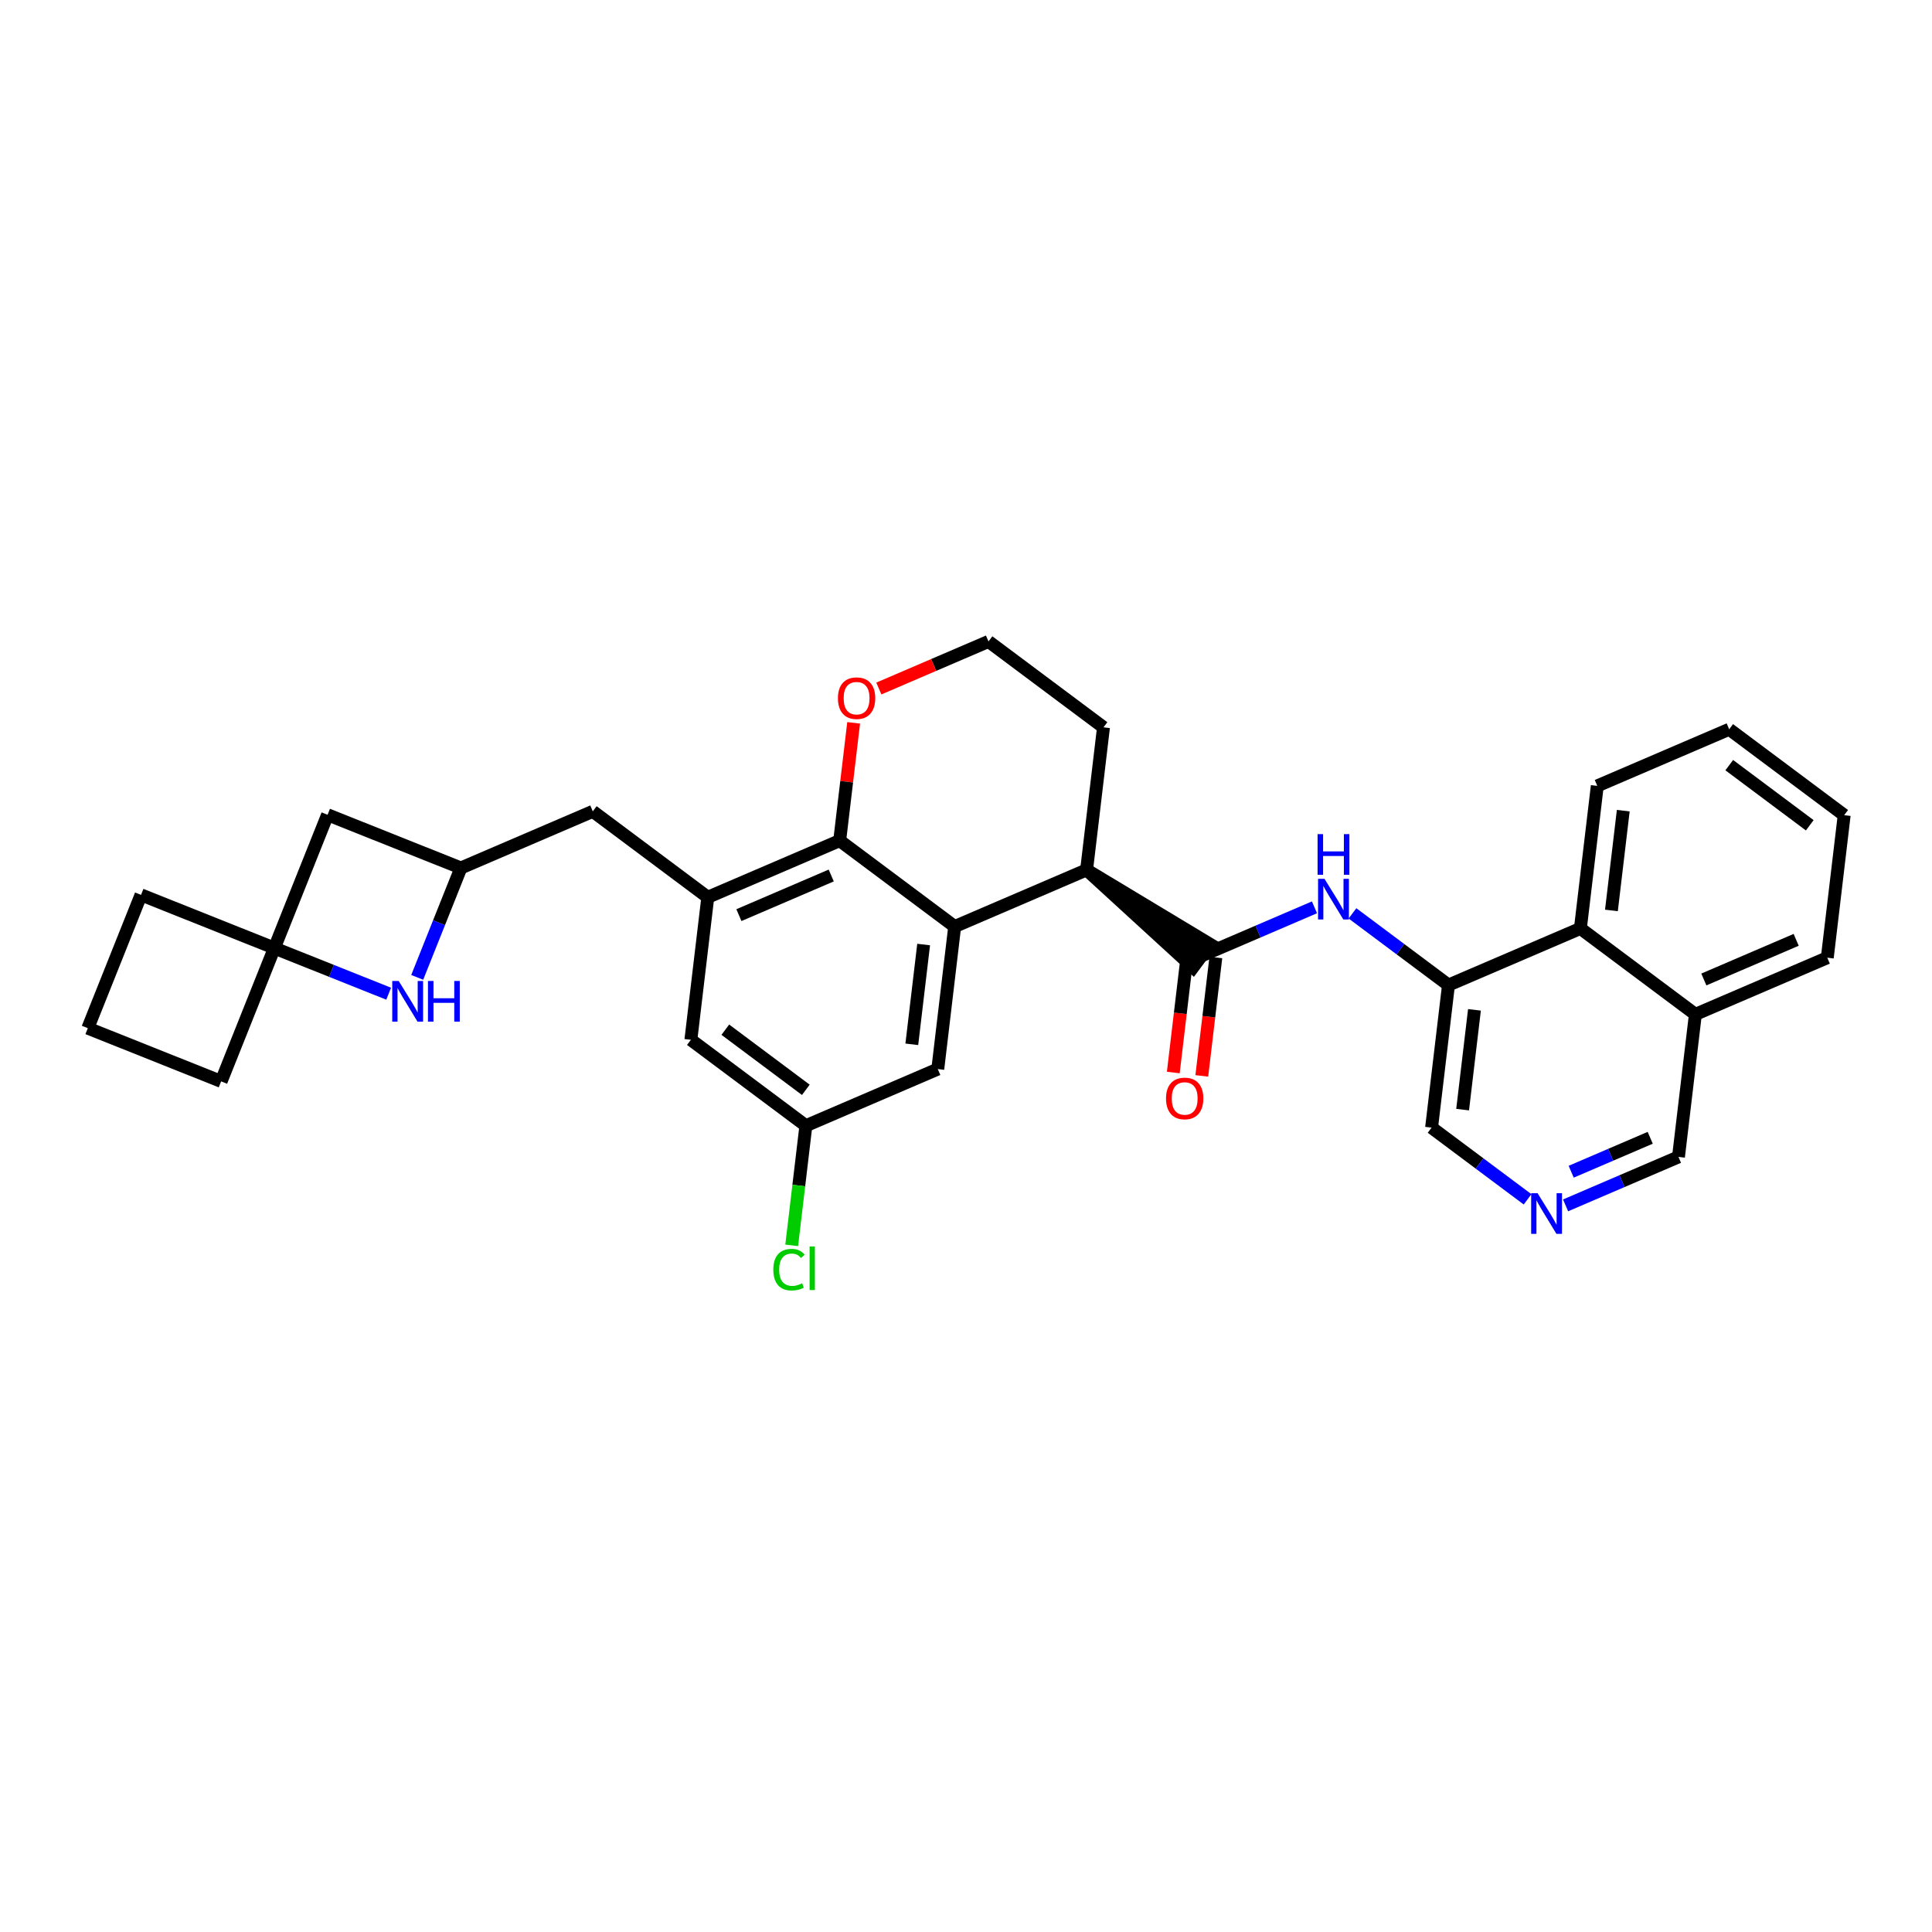 <?xml version='1.0' encoding='iso-8859-1'?>
<svg version='1.1' baseProfile='full'
              xmlns='http://www.w3.org/2000/svg'
                      xmlns:rdkit='http://www.rdkit.org/xml'
                      xmlns:xlink='http://www.w3.org/1999/xlink'
                  xml:space='preserve'
width='300px' height='300px' viewBox='0 0 300 300'>
<!-- END OF HEADER -->
<rect style='opacity:1.0;fill:#FFFFFF;stroke:none' width='300' height='300' x='0' y='0'> </rect>
<rect style='opacity:1.0;fill:#FFFFFF;stroke:none' width='300' height='300' x='0' y='0'> </rect>
<path class='bond-0 atom-0 atom-1' d='M 186.615,167.065 L 187.705,157.872' style='fill:none;fill-rule:evenodd;stroke:#FF0000;stroke-width:2.0px;stroke-linecap:butt;stroke-linejoin:miter;stroke-opacity:1' />
<path class='bond-0 atom-0 atom-1' d='M 187.705,157.872 L 188.795,148.679' style='fill:none;fill-rule:evenodd;stroke:#000000;stroke-width:2.0px;stroke-linecap:butt;stroke-linejoin:miter;stroke-opacity:1' />
<path class='bond-0 atom-0 atom-1' d='M 182.188,166.54 L 183.278,157.347' style='fill:none;fill-rule:evenodd;stroke:#FF0000;stroke-width:2.0px;stroke-linecap:butt;stroke-linejoin:miter;stroke-opacity:1' />
<path class='bond-0 atom-0 atom-1' d='M 183.278,157.347 L 184.368,148.154' style='fill:none;fill-rule:evenodd;stroke:#000000;stroke-width:2.0px;stroke-linecap:butt;stroke-linejoin:miter;stroke-opacity:1' />
<path class='bond-1 atom-1 atom-2' d='M 186.581,148.417 L 195.346,144.653' style='fill:none;fill-rule:evenodd;stroke:#000000;stroke-width:2.0px;stroke-linecap:butt;stroke-linejoin:miter;stroke-opacity:1' />
<path class='bond-1 atom-1 atom-2' d='M 195.346,144.653 L 204.111,140.889' style='fill:none;fill-rule:evenodd;stroke:#0000FF;stroke-width:2.0px;stroke-linecap:butt;stroke-linejoin:miter;stroke-opacity:1' />
<path class='bond-12 atom-13 atom-1' d='M 168.724,135.076 L 185.247,150.202 L 187.915,146.631 Z' style='fill:#000000;fill-rule:evenodd;fill-opacity:1;stroke:#000000;stroke-width:2.0px;stroke-linecap:butt;stroke-linejoin:miter;stroke-opacity:1;' />
<path class='bond-2 atom-2 atom-3' d='M 210.014,141.827 L 217.467,147.395' style='fill:none;fill-rule:evenodd;stroke:#0000FF;stroke-width:2.0px;stroke-linecap:butt;stroke-linejoin:miter;stroke-opacity:1' />
<path class='bond-2 atom-2 atom-3' d='M 217.467,147.395 L 224.919,152.962' style='fill:none;fill-rule:evenodd;stroke:#000000;stroke-width:2.0px;stroke-linecap:butt;stroke-linejoin:miter;stroke-opacity:1' />
<path class='bond-3 atom-3 atom-4' d='M 224.919,152.962 L 222.295,175.097' style='fill:none;fill-rule:evenodd;stroke:#000000;stroke-width:2.0px;stroke-linecap:butt;stroke-linejoin:miter;stroke-opacity:1' />
<path class='bond-3 atom-3 atom-4' d='M 228.953,156.808 L 227.116,172.302' style='fill:none;fill-rule:evenodd;stroke:#000000;stroke-width:2.0px;stroke-linecap:butt;stroke-linejoin:miter;stroke-opacity:1' />
<path class='bond-31 atom-12 atom-3' d='M 245.401,144.168 L 224.919,152.962' style='fill:none;fill-rule:evenodd;stroke:#000000;stroke-width:2.0px;stroke-linecap:butt;stroke-linejoin:miter;stroke-opacity:1' />
<path class='bond-4 atom-4 atom-5' d='M 222.295,175.097 L 229.748,180.665' style='fill:none;fill-rule:evenodd;stroke:#000000;stroke-width:2.0px;stroke-linecap:butt;stroke-linejoin:miter;stroke-opacity:1' />
<path class='bond-4 atom-4 atom-5' d='M 229.748,180.665 L 237.201,186.233' style='fill:none;fill-rule:evenodd;stroke:#0000FF;stroke-width:2.0px;stroke-linecap:butt;stroke-linejoin:miter;stroke-opacity:1' />
<path class='bond-5 atom-5 atom-6' d='M 243.103,187.17 L 251.868,183.406' style='fill:none;fill-rule:evenodd;stroke:#0000FF;stroke-width:2.0px;stroke-linecap:butt;stroke-linejoin:miter;stroke-opacity:1' />
<path class='bond-5 atom-5 atom-6' d='M 251.868,183.406 L 260.633,179.643' style='fill:none;fill-rule:evenodd;stroke:#000000;stroke-width:2.0px;stroke-linecap:butt;stroke-linejoin:miter;stroke-opacity:1' />
<path class='bond-5 atom-5 atom-6' d='M 243.974,181.945 L 250.109,179.31' style='fill:none;fill-rule:evenodd;stroke:#0000FF;stroke-width:2.0px;stroke-linecap:butt;stroke-linejoin:miter;stroke-opacity:1' />
<path class='bond-5 atom-5 atom-6' d='M 250.109,179.31 L 256.245,176.676' style='fill:none;fill-rule:evenodd;stroke:#000000;stroke-width:2.0px;stroke-linecap:butt;stroke-linejoin:miter;stroke-opacity:1' />
<path class='bond-6 atom-6 atom-7' d='M 260.633,179.643 L 263.258,157.508' style='fill:none;fill-rule:evenodd;stroke:#000000;stroke-width:2.0px;stroke-linecap:butt;stroke-linejoin:miter;stroke-opacity:1' />
<path class='bond-7 atom-7 atom-8' d='M 263.258,157.508 L 283.739,148.714' style='fill:none;fill-rule:evenodd;stroke:#000000;stroke-width:2.0px;stroke-linecap:butt;stroke-linejoin:miter;stroke-opacity:1' />
<path class='bond-7 atom-7 atom-8' d='M 264.571,152.093 L 278.908,145.937' style='fill:none;fill-rule:evenodd;stroke:#000000;stroke-width:2.0px;stroke-linecap:butt;stroke-linejoin:miter;stroke-opacity:1' />
<path class='bond-33 atom-12 atom-7' d='M 245.401,144.168 L 263.258,157.508' style='fill:none;fill-rule:evenodd;stroke:#000000;stroke-width:2.0px;stroke-linecap:butt;stroke-linejoin:miter;stroke-opacity:1' />
<path class='bond-8 atom-8 atom-9' d='M 283.739,148.714 L 286.364,126.579' style='fill:none;fill-rule:evenodd;stroke:#000000;stroke-width:2.0px;stroke-linecap:butt;stroke-linejoin:miter;stroke-opacity:1' />
<path class='bond-9 atom-9 atom-10' d='M 286.364,126.579 L 268.507,113.239' style='fill:none;fill-rule:evenodd;stroke:#000000;stroke-width:2.0px;stroke-linecap:butt;stroke-linejoin:miter;stroke-opacity:1' />
<path class='bond-9 atom-9 atom-10' d='M 281.017,128.15 L 268.517,118.811' style='fill:none;fill-rule:evenodd;stroke:#000000;stroke-width:2.0px;stroke-linecap:butt;stroke-linejoin:miter;stroke-opacity:1' />
<path class='bond-10 atom-10 atom-11' d='M 268.507,113.239 L 248.025,122.033' style='fill:none;fill-rule:evenodd;stroke:#000000;stroke-width:2.0px;stroke-linecap:butt;stroke-linejoin:miter;stroke-opacity:1' />
<path class='bond-11 atom-11 atom-12' d='M 248.025,122.033 L 245.401,144.168' style='fill:none;fill-rule:evenodd;stroke:#000000;stroke-width:2.0px;stroke-linecap:butt;stroke-linejoin:miter;stroke-opacity:1' />
<path class='bond-11 atom-11 atom-12' d='M 252.059,125.879 L 250.221,141.373' style='fill:none;fill-rule:evenodd;stroke:#000000;stroke-width:2.0px;stroke-linecap:butt;stroke-linejoin:miter;stroke-opacity:1' />
<path class='bond-13 atom-13 atom-14' d='M 168.724,135.076 L 171.349,112.942' style='fill:none;fill-rule:evenodd;stroke:#000000;stroke-width:2.0px;stroke-linecap:butt;stroke-linejoin:miter;stroke-opacity:1' />
<path class='bond-32 atom-31 atom-13' d='M 148.243,143.871 L 168.724,135.076' style='fill:none;fill-rule:evenodd;stroke:#000000;stroke-width:2.0px;stroke-linecap:butt;stroke-linejoin:miter;stroke-opacity:1' />
<path class='bond-14 atom-14 atom-15' d='M 171.349,112.942 L 153.492,99.602' style='fill:none;fill-rule:evenodd;stroke:#000000;stroke-width:2.0px;stroke-linecap:butt;stroke-linejoin:miter;stroke-opacity:1' />
<path class='bond-15 atom-15 atom-16' d='M 153.492,99.602 L 144.979,103.257' style='fill:none;fill-rule:evenodd;stroke:#000000;stroke-width:2.0px;stroke-linecap:butt;stroke-linejoin:miter;stroke-opacity:1' />
<path class='bond-15 atom-15 atom-16' d='M 144.979,103.257 L 136.465,106.913' style='fill:none;fill-rule:evenodd;stroke:#FF0000;stroke-width:2.0px;stroke-linecap:butt;stroke-linejoin:miter;stroke-opacity:1' />
<path class='bond-16 atom-16 atom-17' d='M 132.554,112.243 L 131.47,121.387' style='fill:none;fill-rule:evenodd;stroke:#FF0000;stroke-width:2.0px;stroke-linecap:butt;stroke-linejoin:miter;stroke-opacity:1' />
<path class='bond-16 atom-16 atom-17' d='M 131.47,121.387 L 130.386,130.531' style='fill:none;fill-rule:evenodd;stroke:#000000;stroke-width:2.0px;stroke-linecap:butt;stroke-linejoin:miter;stroke-opacity:1' />
<path class='bond-17 atom-17 atom-18' d='M 130.386,130.531 L 109.905,139.325' style='fill:none;fill-rule:evenodd;stroke:#000000;stroke-width:2.0px;stroke-linecap:butt;stroke-linejoin:miter;stroke-opacity:1' />
<path class='bond-17 atom-17 atom-18' d='M 129.073,135.946 L 114.736,142.102' style='fill:none;fill-rule:evenodd;stroke:#000000;stroke-width:2.0px;stroke-linecap:butt;stroke-linejoin:miter;stroke-opacity:1' />
<path class='bond-34 atom-31 atom-17' d='M 148.243,143.871 L 130.386,130.531' style='fill:none;fill-rule:evenodd;stroke:#000000;stroke-width:2.0px;stroke-linecap:butt;stroke-linejoin:miter;stroke-opacity:1' />
<path class='bond-18 atom-18 atom-19' d='M 109.905,139.325 L 92.048,125.985' style='fill:none;fill-rule:evenodd;stroke:#000000;stroke-width:2.0px;stroke-linecap:butt;stroke-linejoin:miter;stroke-opacity:1' />
<path class='bond-26 atom-18 atom-27' d='M 109.905,139.325 L 107.28,161.46' style='fill:none;fill-rule:evenodd;stroke:#000000;stroke-width:2.0px;stroke-linecap:butt;stroke-linejoin:miter;stroke-opacity:1' />
<path class='bond-19 atom-19 atom-20' d='M 92.048,125.985 L 71.567,134.779' style='fill:none;fill-rule:evenodd;stroke:#000000;stroke-width:2.0px;stroke-linecap:butt;stroke-linejoin:miter;stroke-opacity:1' />
<path class='bond-20 atom-20 atom-21' d='M 71.567,134.779 L 50.865,126.515' style='fill:none;fill-rule:evenodd;stroke:#000000;stroke-width:2.0px;stroke-linecap:butt;stroke-linejoin:miter;stroke-opacity:1' />
<path class='bond-35 atom-26 atom-20' d='M 64.785,151.767 L 68.176,143.273' style='fill:none;fill-rule:evenodd;stroke:#0000FF;stroke-width:2.0px;stroke-linecap:butt;stroke-linejoin:miter;stroke-opacity:1' />
<path class='bond-35 atom-26 atom-20' d='M 68.176,143.273 L 71.567,134.779' style='fill:none;fill-rule:evenodd;stroke:#000000;stroke-width:2.0px;stroke-linecap:butt;stroke-linejoin:miter;stroke-opacity:1' />
<path class='bond-21 atom-21 atom-22' d='M 50.865,126.515 L 42.601,147.217' style='fill:none;fill-rule:evenodd;stroke:#000000;stroke-width:2.0px;stroke-linecap:butt;stroke-linejoin:miter;stroke-opacity:1' />
<path class='bond-22 atom-22 atom-23' d='M 42.601,147.217 L 21.9,138.953' style='fill:none;fill-rule:evenodd;stroke:#000000;stroke-width:2.0px;stroke-linecap:butt;stroke-linejoin:miter;stroke-opacity:1' />
<path class='bond-25 atom-22 atom-26' d='M 42.601,147.217 L 51.476,150.759' style='fill:none;fill-rule:evenodd;stroke:#000000;stroke-width:2.0px;stroke-linecap:butt;stroke-linejoin:miter;stroke-opacity:1' />
<path class='bond-25 atom-22 atom-26' d='M 51.476,150.759 L 60.351,154.302' style='fill:none;fill-rule:evenodd;stroke:#0000FF;stroke-width:2.0px;stroke-linecap:butt;stroke-linejoin:miter;stroke-opacity:1' />
<path class='bond-36 atom-25 atom-22' d='M 34.337,167.918 L 42.601,147.217' style='fill:none;fill-rule:evenodd;stroke:#000000;stroke-width:2.0px;stroke-linecap:butt;stroke-linejoin:miter;stroke-opacity:1' />
<path class='bond-23 atom-23 atom-24' d='M 21.9,138.953 L 13.636,159.654' style='fill:none;fill-rule:evenodd;stroke:#000000;stroke-width:2.0px;stroke-linecap:butt;stroke-linejoin:miter;stroke-opacity:1' />
<path class='bond-24 atom-24 atom-25' d='M 13.636,159.654 L 34.337,167.918' style='fill:none;fill-rule:evenodd;stroke:#000000;stroke-width:2.0px;stroke-linecap:butt;stroke-linejoin:miter;stroke-opacity:1' />
<path class='bond-27 atom-27 atom-28' d='M 107.28,161.46 L 125.137,174.8' style='fill:none;fill-rule:evenodd;stroke:#000000;stroke-width:2.0px;stroke-linecap:butt;stroke-linejoin:miter;stroke-opacity:1' />
<path class='bond-27 atom-27 atom-28' d='M 112.627,159.889 L 125.127,169.228' style='fill:none;fill-rule:evenodd;stroke:#000000;stroke-width:2.0px;stroke-linecap:butt;stroke-linejoin:miter;stroke-opacity:1' />
<path class='bond-28 atom-28 atom-29' d='M 125.137,174.8 L 124.036,184.088' style='fill:none;fill-rule:evenodd;stroke:#000000;stroke-width:2.0px;stroke-linecap:butt;stroke-linejoin:miter;stroke-opacity:1' />
<path class='bond-28 atom-28 atom-29' d='M 124.036,184.088 L 122.934,193.377' style='fill:none;fill-rule:evenodd;stroke:#00CC00;stroke-width:2.0px;stroke-linecap:butt;stroke-linejoin:miter;stroke-opacity:1' />
<path class='bond-29 atom-28 atom-30' d='M 125.137,174.8 L 145.618,166.005' style='fill:none;fill-rule:evenodd;stroke:#000000;stroke-width:2.0px;stroke-linecap:butt;stroke-linejoin:miter;stroke-opacity:1' />
<path class='bond-30 atom-30 atom-31' d='M 145.618,166.005 L 148.243,143.871' style='fill:none;fill-rule:evenodd;stroke:#000000;stroke-width:2.0px;stroke-linecap:butt;stroke-linejoin:miter;stroke-opacity:1' />
<path class='bond-30 atom-30 atom-31' d='M 141.585,162.16 L 143.422,146.666' style='fill:none;fill-rule:evenodd;stroke:#000000;stroke-width:2.0px;stroke-linecap:butt;stroke-linejoin:miter;stroke-opacity:1' />
<path  class='atom-0' d='M 181.059 170.569
Q 181.059 169.053, 181.808 168.206
Q 182.557 167.359, 183.957 167.359
Q 185.357 167.359, 186.105 168.206
Q 186.854 169.053, 186.854 170.569
Q 186.854 172.103, 186.097 172.976
Q 185.339 173.841, 183.957 173.841
Q 182.566 173.841, 181.808 172.976
Q 181.059 172.112, 181.059 170.569
M 183.957 173.128
Q 184.92 173.128, 185.437 172.486
Q 185.963 171.835, 185.963 170.569
Q 185.963 169.33, 185.437 168.706
Q 184.92 168.073, 183.957 168.073
Q 182.994 168.073, 182.468 168.697
Q 181.951 169.321, 181.951 170.569
Q 181.951 171.844, 182.468 172.486
Q 182.994 173.128, 183.957 173.128
' fill='#FF0000'/>
<path  class='atom-2' d='M 205.667 136.466
L 207.736 139.809
Q 207.941 140.139, 208.271 140.737
Q 208.601 141.334, 208.618 141.37
L 208.618 136.466
L 209.457 136.466
L 209.457 142.778
L 208.592 142.778
L 206.372 139.123
Q 206.113 138.695, 205.837 138.205
Q 205.569 137.714, 205.489 137.563
L 205.489 142.778
L 204.669 142.778
L 204.669 136.466
L 205.667 136.466
' fill='#0000FF'/>
<path  class='atom-2' d='M 204.593 129.522
L 205.449 129.522
L 205.449 132.206
L 208.676 132.206
L 208.676 129.522
L 209.532 129.522
L 209.532 135.835
L 208.676 135.835
L 208.676 132.919
L 205.449 132.919
L 205.449 135.835
L 204.593 135.835
L 204.593 129.522
' fill='#0000FF'/>
<path  class='atom-5' d='M 238.757 185.281
L 240.825 188.624
Q 241.03 188.954, 241.36 189.552
Q 241.69 190.149, 241.708 190.185
L 241.708 185.281
L 242.546 185.281
L 242.546 191.593
L 241.681 191.593
L 239.461 187.938
Q 239.202 187.51, 238.926 187.02
Q 238.658 186.529, 238.578 186.378
L 238.578 191.593
L 237.758 191.593
L 237.758 185.281
L 238.757 185.281
' fill='#0000FF'/>
<path  class='atom-16' d='M 130.113 108.414
Q 130.113 106.898, 130.862 106.051
Q 131.611 105.204, 133.011 105.204
Q 134.41 105.204, 135.159 106.051
Q 135.908 106.898, 135.908 108.414
Q 135.908 109.947, 135.15 110.821
Q 134.393 111.686, 133.011 111.686
Q 131.62 111.686, 130.862 110.821
Q 130.113 109.956, 130.113 108.414
M 133.011 110.973
Q 133.974 110.973, 134.491 110.331
Q 135.017 109.68, 135.017 108.414
Q 135.017 107.175, 134.491 106.551
Q 133.974 105.917, 133.011 105.917
Q 132.048 105.917, 131.522 106.542
Q 131.005 107.166, 131.005 108.414
Q 131.005 109.689, 131.522 110.331
Q 132.048 110.973, 133.011 110.973
' fill='#FF0000'/>
<path  class='atom-26' d='M 61.907 152.324
L 63.976 155.668
Q 64.181 155.998, 64.511 156.595
Q 64.841 157.192, 64.858 157.228
L 64.858 152.324
L 65.696 152.324
L 65.696 158.637
L 64.832 158.637
L 62.611 154.981
Q 62.353 154.553, 62.077 154.063
Q 61.809 153.572, 61.729 153.421
L 61.729 158.637
L 60.909 158.637
L 60.909 152.324
L 61.907 152.324
' fill='#0000FF'/>
<path  class='atom-26' d='M 66.454 152.324
L 67.31 152.324
L 67.31 155.008
L 70.538 155.008
L 70.538 152.324
L 71.394 152.324
L 71.394 158.637
L 70.538 158.637
L 70.538 155.721
L 67.31 155.721
L 67.31 158.637
L 66.454 158.637
L 66.454 152.324
' fill='#0000FF'/>
<path  class='atom-29' d='M 120.079 197.153
Q 120.079 195.584, 120.81 194.763
Q 121.55 193.934, 122.949 193.934
Q 124.251 193.934, 124.947 194.853
L 124.358 195.334
Q 123.85 194.665, 122.949 194.665
Q 121.995 194.665, 121.487 195.307
Q 120.988 195.94, 120.988 197.153
Q 120.988 198.401, 121.505 199.043
Q 122.031 199.685, 123.048 199.685
Q 123.743 199.685, 124.554 199.266
L 124.804 199.935
Q 124.474 200.149, 123.975 200.273
Q 123.476 200.398, 122.923 200.398
Q 121.55 200.398, 120.81 199.56
Q 120.079 198.722, 120.079 197.153
' fill='#00CC00'/>
<path  class='atom-29' d='M 125.713 193.551
L 126.534 193.551
L 126.534 200.318
L 125.713 200.318
L 125.713 193.551
' fill='#00CC00'/>
</svg>
